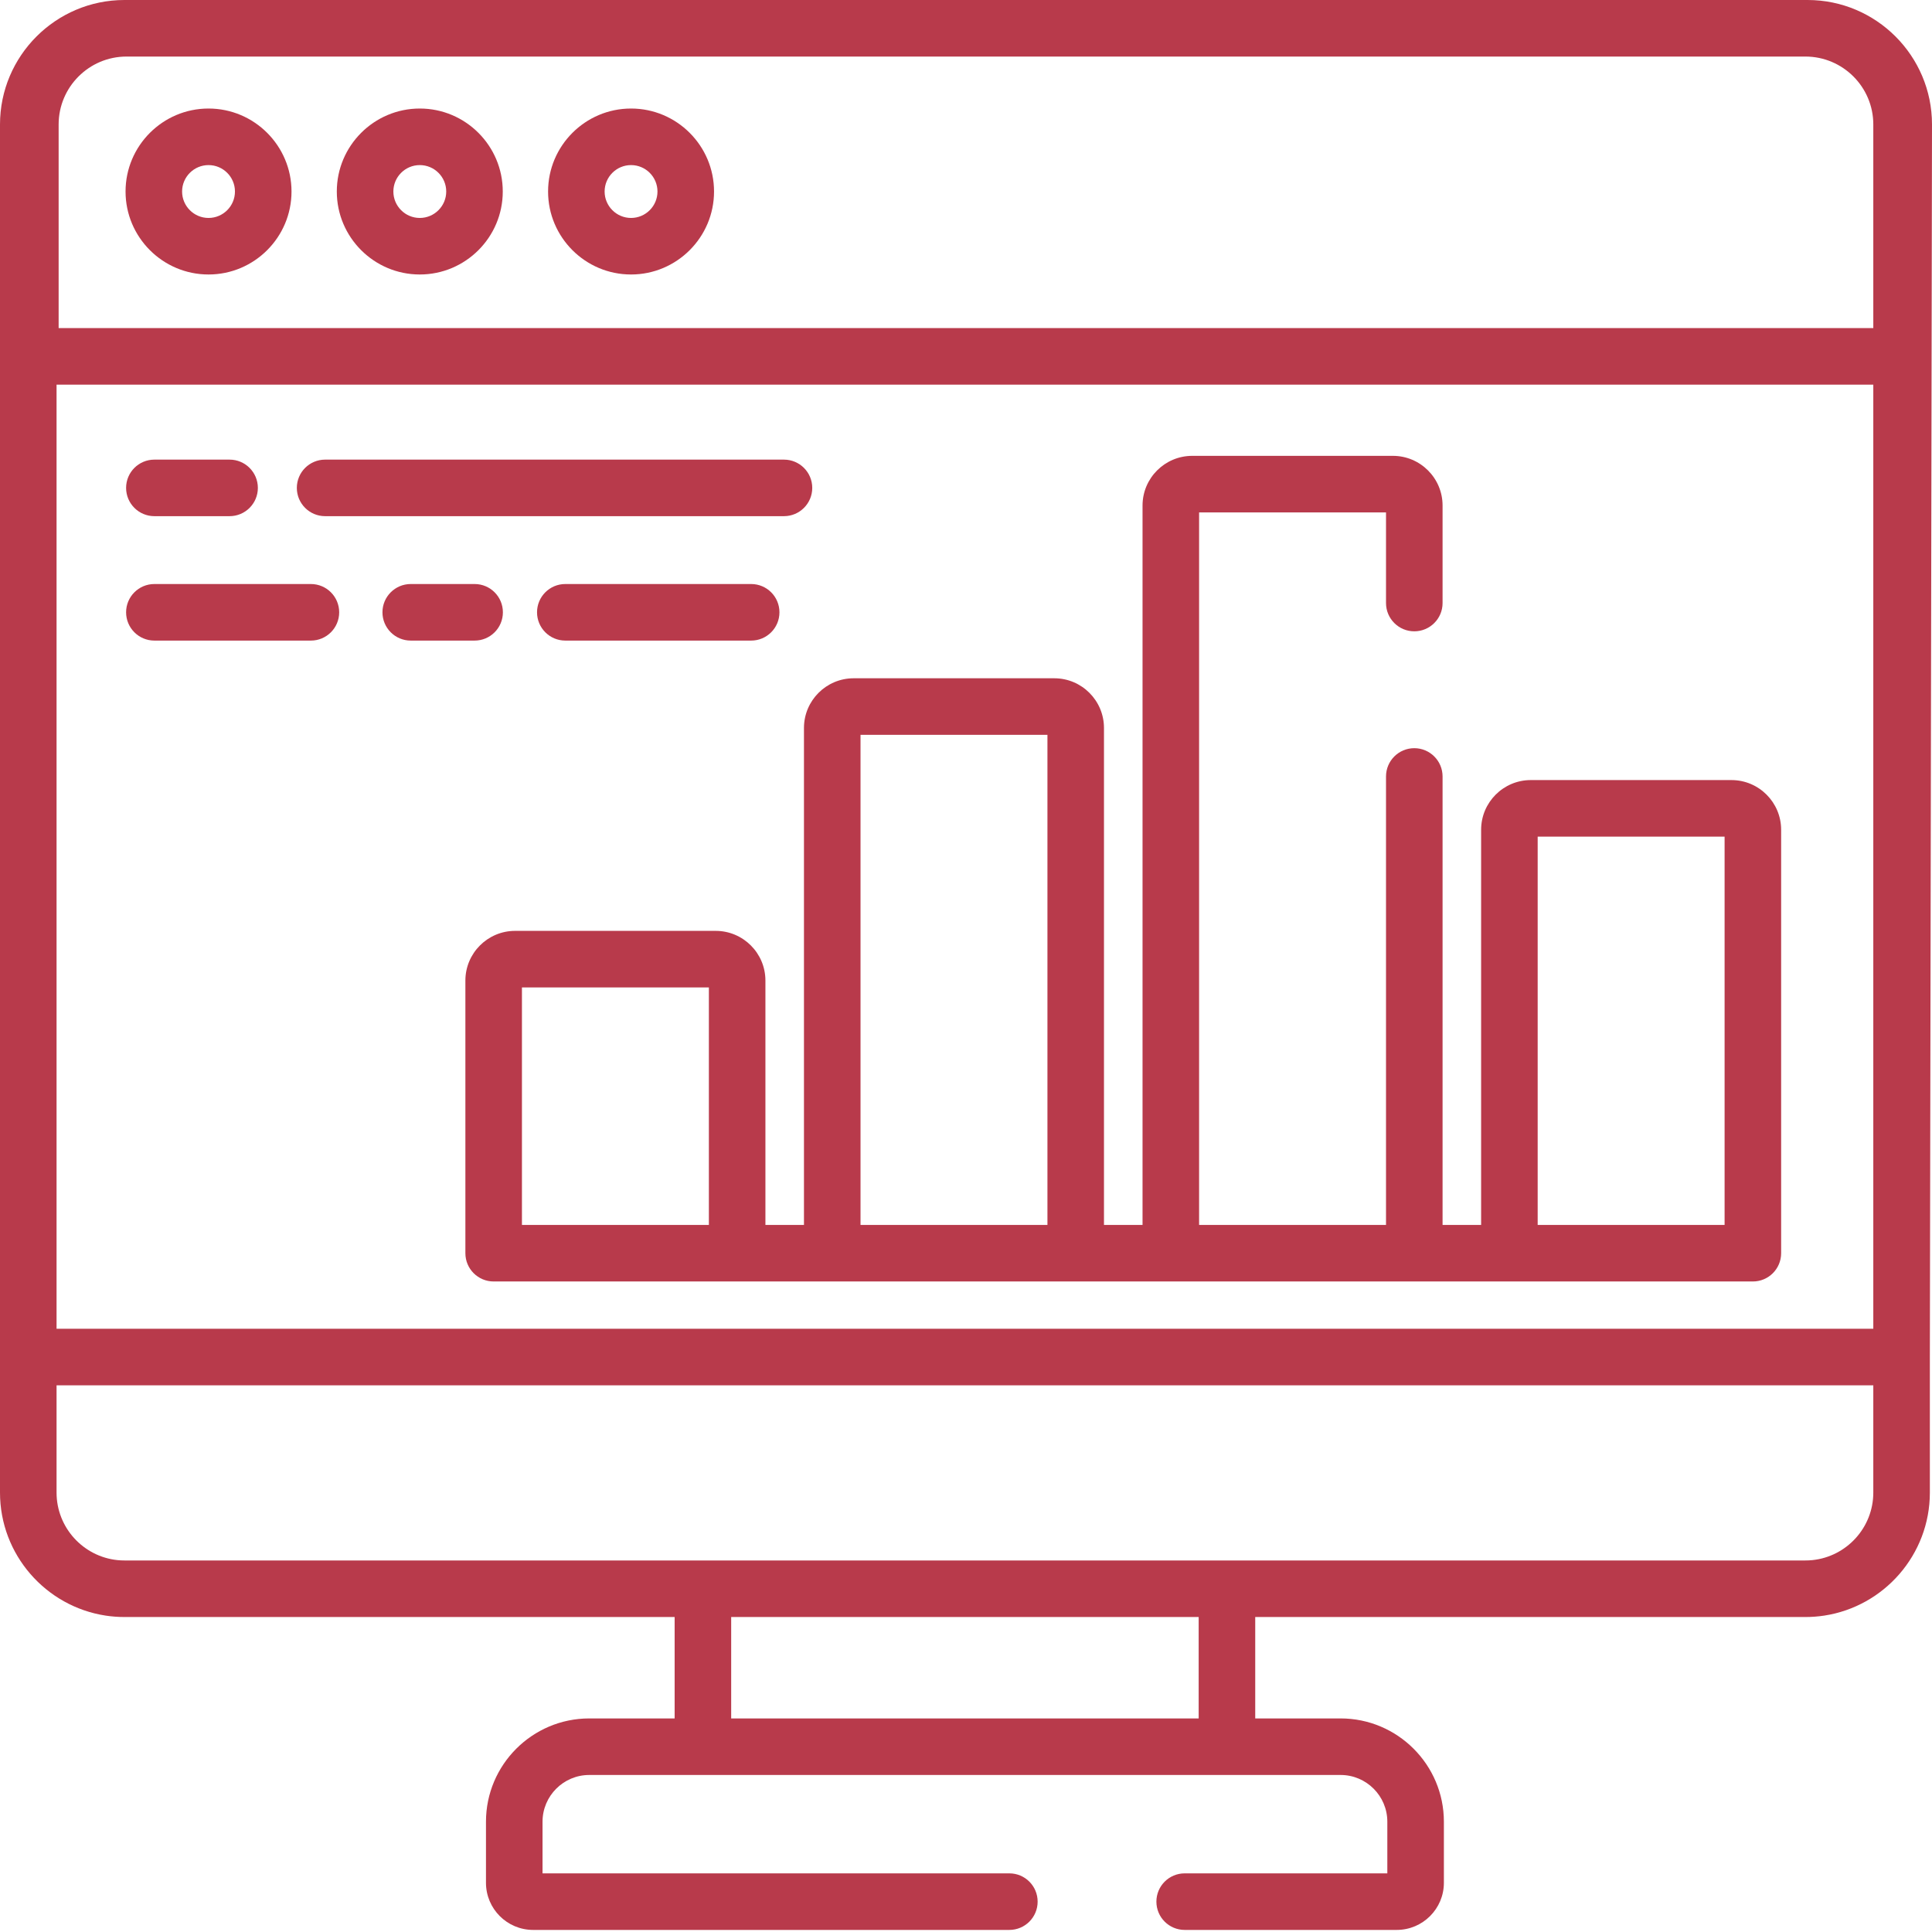 <?xml version="1.0" encoding="UTF-8"?>
<svg width="512px" height="512px" viewBox="0 0 512 512" version="1.1" xmlns="http://www.w3.org/2000/svg" xmlns:xlink="http://www.w3.org/1999/xlink">
    <title>admin</title>
    <g id="Page-1" stroke="none" stroke-width="1" fill="none" fill-rule="evenodd">
        <g id="admin" fill="#B83A4B" fill-rule="nonzero">
            <path d="M55.262,28.762 C43.137,28.762 33.273,38.629 33.273,50.754 C33.273,62.879 43.137,72.742 55.262,72.742 C67.387,72.742 77.254,62.879 77.254,50.754 C77.254,38.629 67.387,28.762 55.262,28.762 Z M55.262,57.758 C51.402,57.758 48.258,54.613 48.258,50.754 C48.258,46.891 51.402,43.75 55.262,43.75 C59.125,43.75 62.266,46.891 62.266,50.754 C62.266,54.613 59.125,57.758 55.262,57.758 Z" id="Shape"></path>
            <path d="M111.25,28.762 C99.125,28.762 89.258,38.629 89.258,50.754 C89.258,62.879 99.125,72.742 111.25,72.742 C123.375,72.742 133.238,62.879 133.238,50.754 C133.238,38.629 123.375,28.762 111.25,28.762 Z M111.25,57.758 C107.387,57.758 104.246,54.613 104.246,50.754 C104.246,46.891 107.387,43.75 111.25,43.75 C115.109,43.75 118.254,46.891 118.254,50.754 C118.254,54.613 115.109,57.758 111.25,57.758 Z" id="Shape"></path>
            <path d="M167.234,28.762 C155.109,28.762 145.246,38.629 145.246,50.754 C145.246,62.879 155.109,72.742 167.234,72.742 C179.359,72.742 189.227,62.879 189.227,50.754 C189.227,38.629 179.359,28.762 167.234,28.762 Z M167.234,57.758 C163.375,57.758 160.23,54.613 160.23,50.754 C160.23,46.891 163.375,43.75 167.234,43.75 C171.098,43.75 174.238,46.891 174.238,50.754 C174.238,54.613 171.098,57.758 167.234,57.758 Z" id="Shape"></path>
            <path d="M479.023,0 L32.98,0 C14.797,0 -2.84217094e-14,14.797 -2.84217094e-14,32.98 L-2.84217094e-14,395.547 C-2.84217094e-14,412.027 12.152,425.723 27.965,428.148 C29.602,428.398 31.277,428.527 32.98,428.527 L178.785,428.527 L178.785,455.402 L156.16,455.402 C141.07,455.402 128.789,467.68 128.789,482.773 L128.789,498.961 C128.789,505.848 134.391,511.449 141.277,511.449 L267.492,511.449 C271.633,511.449 274.984,508.094 274.984,503.957 C274.984,499.816 271.633,496.461 267.492,496.461 L143.777,496.461 L143.777,482.773 C143.777,475.945 149.332,470.387 156.16,470.387 L355.273,470.387 C362.102,470.387 367.656,475.941 367.656,482.773 L367.656,496.461 L313.949,496.461 C309.812,496.461 306.457,499.816 306.457,503.957 C306.457,508.094 309.812,511.449 313.949,511.449 L370.152,511.449 C377.039,511.449 382.645,505.848 382.645,498.961 L382.645,482.773 C382.645,467.68 370.363,455.402 355.273,455.402 L332.648,455.402 L332.648,428.527 L478.453,428.527 C480.156,428.527 481.832,428.398 483.469,428.148 C499.281,425.723 511.434,412.027 511.434,395.547 L511.434,359.633 L512,32.98 C512,14.793 497.207,0 479.023,0 L479.023,0 Z M317.66,455.402 L193.77,455.402 L193.77,428.527 L317.66,428.527 L317.66,455.402 Z M496.445,395.547 C496.445,404.848 489.352,412.523 480.289,413.449 C479.684,413.508 479.074,413.539 478.453,413.539 L32.98,413.539 C32.359,413.539 31.746,413.508 31.145,413.449 C22.082,412.523 14.988,404.848 14.988,395.547 L14.988,367.125 L496.445,367.125 L496.445,395.547 Z M496.445,352.137 L14.988,352.137 L14.988,101.93 L496.445,101.93 L496.445,352.137 Z M496.445,86.941 L15.539,86.941 L15.539,32.98 C15.539,23.059 23.609,14.988 33.531,14.988 L478.453,14.988 C488.375,14.988 496.445,23.062 496.445,32.98 L496.445,86.941 Z" id="Shape"></path>
            <path d="M40.91,136.789 L60.844,136.789 C64.98,136.789 68.336,133.434 68.336,129.297 C68.336,125.16 64.98,121.805 60.844,121.805 L40.91,121.805 C36.773,121.805 33.418,125.16 33.418,129.297 C33.418,133.434 36.773,136.789 40.91,136.789 Z" id="Path"></path>
            <path d="M86.16,136.789 L207.758,136.789 C211.898,136.789 215.254,133.434 215.254,129.297 C215.254,125.16 211.898,121.805 207.758,121.805 L86.16,121.805 C82.02,121.805 78.664,125.16 78.664,129.297 C78.664,133.434 82.02,136.789 86.16,136.789 Z" id="Path"></path>
            <path d="M199.07,169.762 C203.207,169.762 206.562,166.406 206.562,162.266 C206.562,158.129 203.207,154.773 199.07,154.773 L149.812,154.773 C145.672,154.773 142.32,158.129 142.32,162.266 C142.32,166.406 145.672,169.762 149.812,169.762 L199.07,169.762 Z" id="Path"></path>
            <path d="M133.273,162.266 C133.273,158.129 129.918,154.773 125.781,154.773 L108.848,154.773 C104.711,154.773 101.355,158.129 101.355,162.266 C101.355,166.406 104.711,169.762 108.848,169.762 L125.781,169.762 C129.918,169.762 133.273,166.406 133.273,162.266 Z" id="Path"></path>
            <path d="M40.91,169.762 L82.391,169.762 C86.531,169.762 89.887,166.406 89.887,162.266 C89.887,158.129 86.531,154.773 82.391,154.773 L40.91,154.773 C36.773,154.773 33.418,158.129 33.418,162.266 C33.418,166.406 36.773,169.762 40.91,169.762 Z" id="Path"></path>
            <path d="M213.062,324.621 L202.844,324.621 L202.844,259.855 C202.844,252.598 196.938,246.691 189.676,246.691 L136.5,246.691 C129.242,246.691 123.332,252.598 123.332,259.855 L123.332,332.113 C123.332,336.254 126.688,339.605 130.828,339.605 L464.527,339.605 C468.664,339.605 472.02,336.254 472.02,332.113 L472.02,219.895 C472.02,212.633 466.113,206.727 458.852,206.727 L405.676,206.727 C398.414,206.727 392.512,212.633 392.512,219.895 L392.512,324.621 L382.297,324.621 L382.297,205.773 C382.297,201.633 378.941,198.277 374.801,198.277 C370.664,198.277 367.309,201.633 367.309,205.773 L367.309,324.621 L317.773,324.621 L317.773,135.793 L367.309,135.793 L367.309,159.812 C367.309,163.953 370.664,167.305 374.801,167.305 C378.941,167.305 382.297,163.953 382.297,159.812 L382.297,133.969 C382.297,126.711 376.391,120.805 369.129,120.805 L315.953,120.805 C308.691,120.805 302.785,126.711 302.785,133.969 L302.785,324.621 L292.566,324.621 L292.566,192.918 C292.566,185.656 286.664,179.75 279.402,179.75 L226.227,179.75 C218.965,179.75 213.059,185.656 213.059,192.918 L213.059,324.621 L213.062,324.621 Z M187.859,324.621 L138.32,324.621 L138.32,261.676 L187.859,261.676 L187.859,324.621 Z M407.5,221.715 L457.035,221.715 L457.035,324.621 L407.5,324.621 L407.5,221.715 Z M228.047,194.738 L277.582,194.738 L277.582,324.621 L228.047,324.621 L228.047,194.738 Z" id="Shape"></path>
        </g>
    </g>
</svg>